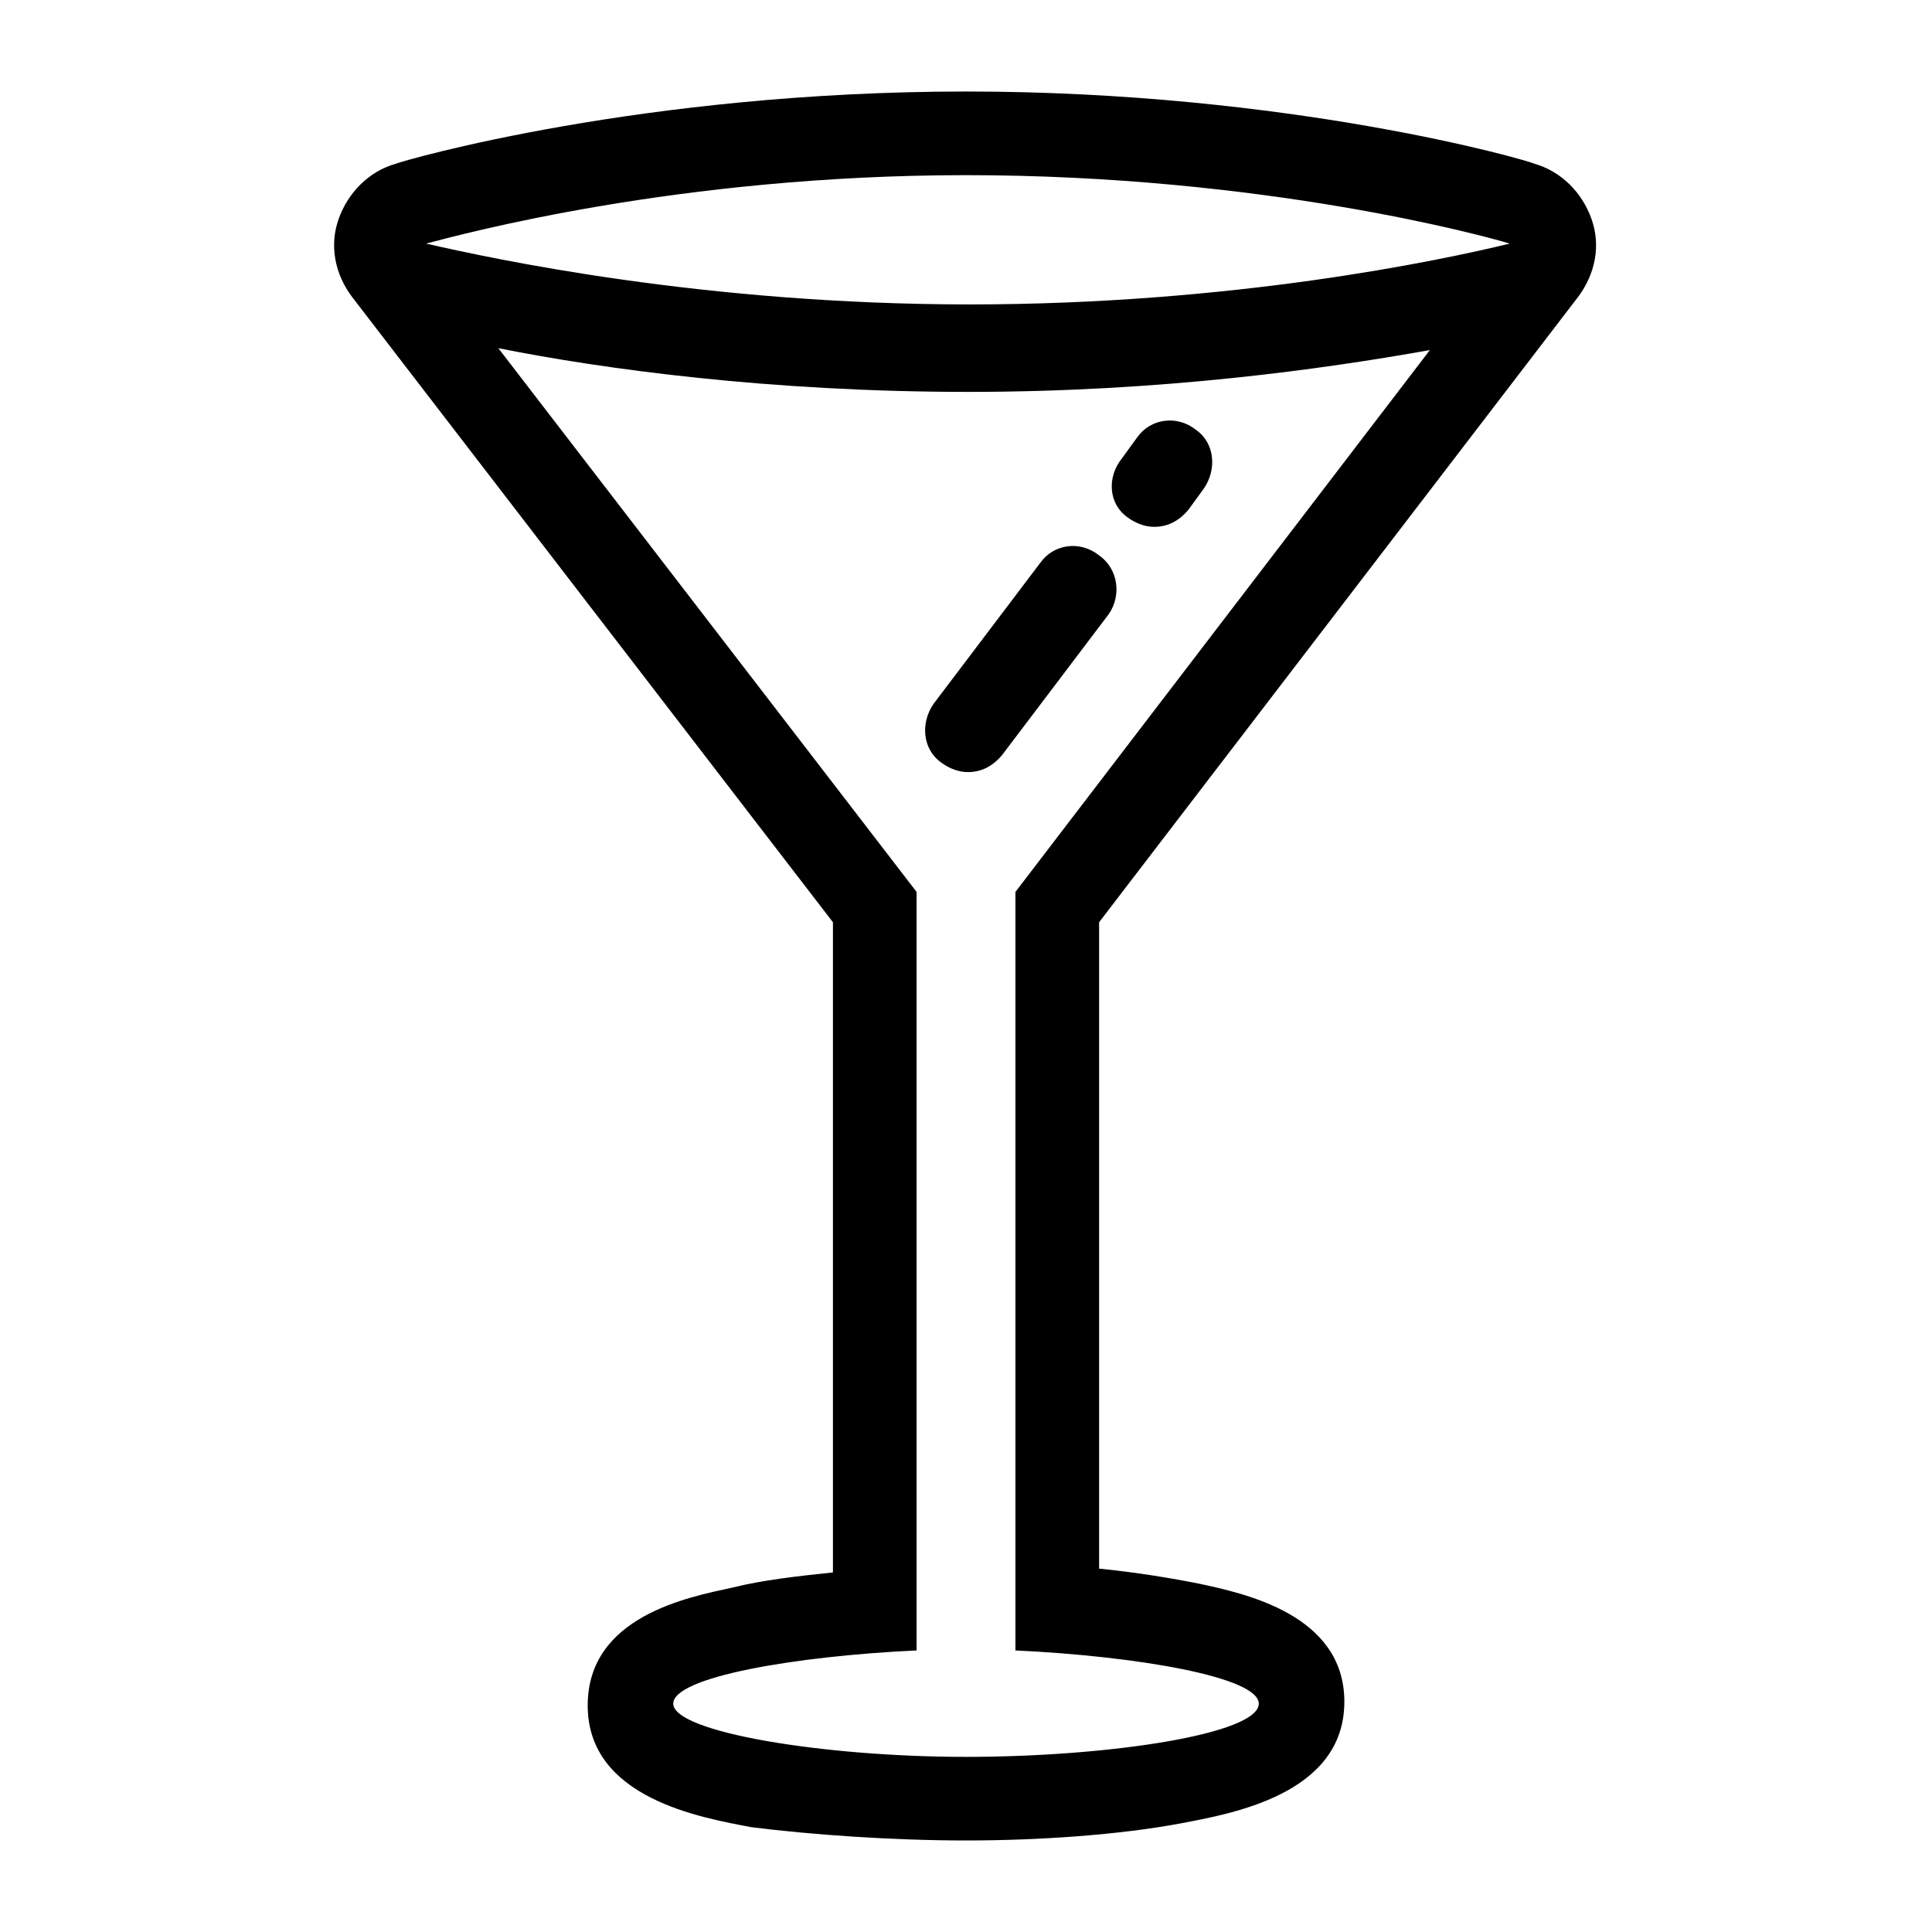 <?xml version="1.0" encoding="UTF-8"?>
<!-- Uploaded to: ICON Repo, www.iconrepo.com, Generator: ICON Repo Mixer Tools -->
<svg fill="#000000" width="800px" height="800px" version="1.1" viewBox="144 144 512 512" xmlns="http://www.w3.org/2000/svg">
 <g>
  <path d="m562.23 222.66c4.535-6.047 6.047-13.602 3.527-20.656-2.519-7.055-8.062-12.594-15.113-14.609-2.019-1.008-64.996-19.145-150.64-19.145-85.648 0-148.62 18.137-151.14 19.145-7.055 2.016-12.594 7.559-15.113 14.609-2.519 7.055-1.008 14.609 3.527 20.656l127.46 165.75v172.3c-9.574 1.008-18.641 2.016-26.703 4.031-11.586 2.519-38.289 7.559-38.289 31.234 0 24.688 30.23 29.727 43.328 32.242 16.125 2.016 37.285 3.527 56.934 3.527s40.809-1.512 56.93-4.535c13.098-2.519 43.328-7.559 43.328-32.242 0-23.176-26.703-28.719-38.289-31.234-7.559-1.512-16.625-3.023-26.703-4.031v-171.3zm-18.137-14.105c-18.641 4.535-73.555 16.121-143.08 16.121-70.535 0-126.46-12.09-144.09-16.121 9.574-2.519 67.008-18.137 143.08-18.137 78.594 0 137.54 16.121 144.09 18.137zm-66.504 386.93c0 8.062-39.801 14.105-77.586 14.105s-77.586-6.551-77.586-14.105c0-7.055 32.242-12.594 64.488-14.105l-0.004-201.02-110.84-144.09c27.711 5.543 72.043 11.586 124.44 11.586 51.387 0 94.211-6.047 122.43-11.082l-109.83 143.59v201.02c32.242 1.512 64.488 7.051 64.488 14.105z"/>
  <path d="m435.27 291.18c-5.039-4.031-12.09-3.023-15.617 2.016l-28.215 37.281c-3.527 5.039-3.023 12.09 2.016 15.617 2.016 1.512 4.535 2.519 7.055 2.519 3.527 0 6.551-1.512 9.07-4.535l28.215-37.281c3.523-5.039 2.516-12.09-2.523-15.617z"/>
  <path d="m442.82 281.1c2.016 1.512 4.535 2.519 7.055 2.519 3.527 0 6.551-1.512 9.07-4.535l4.031-5.543c3.527-5.039 3.023-12.09-2.016-15.617-5.039-4.031-12.09-3.023-15.617 2.016l-4.031 5.543c-4.035 5.039-3.531 12.094 1.508 15.617z"/>
 </g>
</svg>